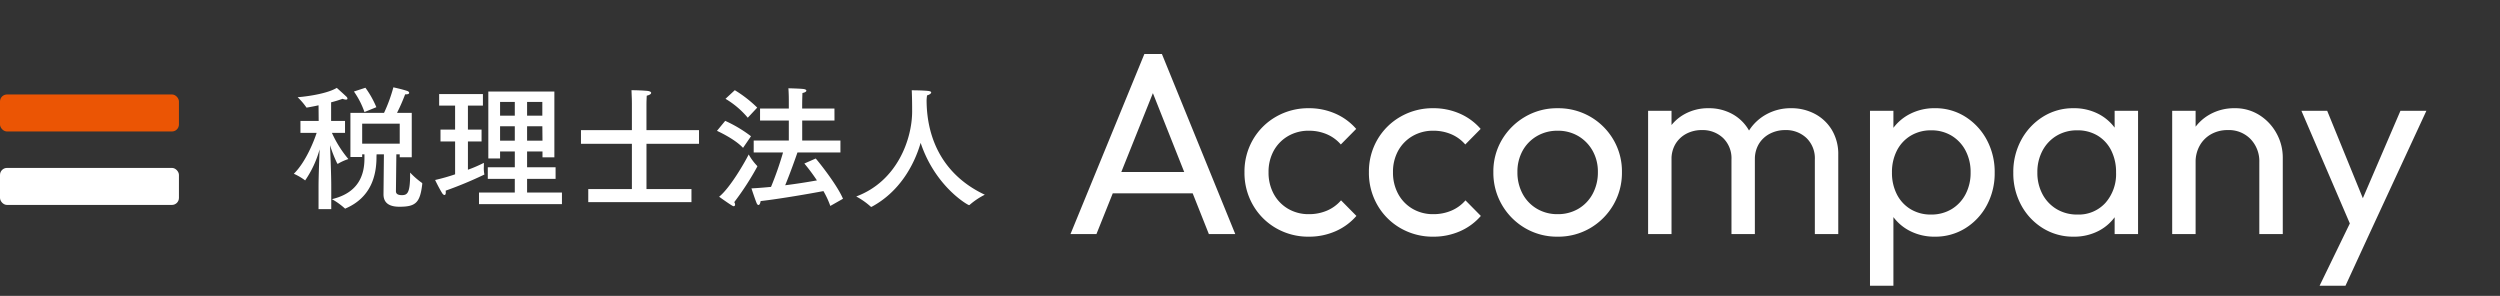 <svg xmlns="http://www.w3.org/2000/svg" xmlns:xlink="http://www.w3.org/1999/xlink" width="606.902" height="71.825" viewBox="0 0 606.902 71.825">
  <rect x="0" y="0" width="606.902" height="71.825" fill="#333333" stroke="none"/>
  <defs>
    <clipPath id="clip-path">
      <rect id="長方形_174" data-name="長方形 174" width="536" height="71.825" fill="none"/>
    </clipPath>
    <clipPath id="clip-path-2">
      <rect id="長方形_193" data-name="長方形 193" width="167.743" height="29.576" transform="translate(0 0)" fill="none"/>
    </clipPath>
    <clipPath id="clip-path-3">
      <rect id="長方形_188" data-name="長方形 188" width="43.44" height="26.819" transform="translate(0 0)" fill="none"/>
    </clipPath>
  </defs>
  <g id="グループ_678" data-name="グループ 678" transform="translate(-42.098 -13.659)">
    <g id="グループ_671" data-name="グループ 671" transform="translate(113 13.659)">
      <g id="グループ_653" data-name="グループ 653" transform="translate(0 0)" clip-path="url(#clip-path)">
        <path id="パス_588" data-name="パス 588" d="M1.921,0,19.861-43.722h4.253L41.926,0h-6.41L20.822-37h2.221L8.222,0Zm8.521-9.891v-5.182H33.469v5.182ZM59.8.63a15.6,15.6,0,0,1-7.969-2.063,15.146,15.146,0,0,1-5.615-5.623,15.586,15.586,0,0,1-2.055-7.938,15.434,15.434,0,0,1,2.055-7.93A15.176,15.176,0,0,1,51.833-28.5,15.646,15.646,0,0,1,59.8-30.555a15.764,15.764,0,0,1,6.41,1.307,14.19,14.19,0,0,1,5.072,3.717l-3.733,3.78a9.26,9.26,0,0,0-3.41-2.488A10.937,10.937,0,0,0,59.8-25.09a9.808,9.808,0,0,0-5.071,1.307,9.307,9.307,0,0,0-3.473,3.559,10.585,10.585,0,0,0-1.252,5.229,10.744,10.744,0,0,0,1.252,5.237A9.288,9.288,0,0,0,54.731-6.15,9.762,9.762,0,0,0,59.8-4.835a11.034,11.034,0,0,0,4.363-.85A9.308,9.308,0,0,0,67.6-8.19l3.733,3.78a14.221,14.221,0,0,1-5.1,3.733A15.875,15.875,0,0,1,59.8.63Zm30.208,0a15.6,15.6,0,0,1-7.969-2.063,15.146,15.146,0,0,1-5.615-5.623,15.586,15.586,0,0,1-2.055-7.938,15.434,15.434,0,0,1,2.055-7.93A15.176,15.176,0,0,1,82.042-28.5a15.646,15.646,0,0,1,7.969-2.055,15.764,15.764,0,0,1,6.41,1.307,14.19,14.19,0,0,1,5.072,3.717l-3.733,3.78a9.26,9.26,0,0,0-3.41-2.488,10.937,10.937,0,0,0-4.339-.851,9.808,9.808,0,0,0-5.072,1.307,9.307,9.307,0,0,0-3.473,3.559,10.585,10.585,0,0,0-1.252,5.229,10.744,10.744,0,0,0,1.252,5.237A9.288,9.288,0,0,0,84.94-6.15a9.762,9.762,0,0,0,5.072,1.315,11.034,11.034,0,0,0,4.363-.85,9.308,9.308,0,0,0,3.434-2.5l3.733,3.78a14.221,14.221,0,0,1-5.1,3.733A15.875,15.875,0,0,1,90.011.63Zm30.161,0a15.247,15.247,0,0,1-7.9-2.087A15.564,15.564,0,0,1,106.659-7.1a15.448,15.448,0,0,1-2.079-7.938,15.083,15.083,0,0,1,2.079-7.859,15.658,15.658,0,0,1,5.615-5.576,15.292,15.292,0,0,1,7.9-2.079A15.488,15.488,0,0,1,128.1-28.5a15.412,15.412,0,0,1,5.615,5.575,15.208,15.208,0,0,1,2.079,7.883A15.436,15.436,0,0,1,133.717-7.1,15.583,15.583,0,0,1,128.1-1.457,15.307,15.307,0,0,1,120.173.63Zm0-5.465a9.72,9.72,0,0,0,5.064-1.315A9.248,9.248,0,0,0,128.7-9.789a10.926,10.926,0,0,0,1.252-5.268,10.3,10.3,0,0,0-1.276-5.166,9.556,9.556,0,0,0-3.465-3.559,9.64,9.64,0,0,0-5.04-1.307,9.717,9.717,0,0,0-5.024,1.307,9.307,9.307,0,0,0-3.473,3.559,10.485,10.485,0,0,0-1.252,5.182,10.88,10.88,0,0,0,1.252,5.26,9.245,9.245,0,0,0,3.473,3.63A9.672,9.672,0,0,0,120.173-4.835ZM142.144,0V-29.925h5.686V0Zm20.239,0V-18.081a6.839,6.839,0,0,0-2.048-5.253,7.206,7.206,0,0,0-5.119-1.914,7.969,7.969,0,0,0-3.741.866,6.754,6.754,0,0,0-2.654,2.457,7.057,7.057,0,0,0-.992,3.812l-2.363-1.15a11.4,11.4,0,0,1,1.5-5.953,10.591,10.591,0,0,1,4.079-3.93,11.821,11.821,0,0,1,5.772-1.41,11.768,11.768,0,0,1,5.725,1.386,10.368,10.368,0,0,1,4.032,3.906,11.622,11.622,0,0,1,1.488,6.017V0Zm20.239,0V-18.081a6.839,6.839,0,0,0-2.048-5.253,7.206,7.206,0,0,0-5.119-1.914,8.01,8.01,0,0,0-3.717.866,6.713,6.713,0,0,0-2.677,2.457,7.057,7.057,0,0,0-.992,3.812l-3.26-1.15a12.153,12.153,0,0,1,1.89-5.961,11.6,11.6,0,0,1,4.3-3.922,12.2,12.2,0,0,1,5.827-1.41,12.141,12.141,0,0,1,5.82,1.386,10.6,10.6,0,0,1,4.126,3.914,11.382,11.382,0,0,1,1.536,6.024V0Zm29.138.63A13,13,0,0,1,205.624-.8a11.458,11.458,0,0,1-4.355-3.937,11.551,11.551,0,0,1-1.827-5.741v-8.993a11.377,11.377,0,0,1,1.859-5.765,11.586,11.586,0,0,1,4.394-3.914,13,13,0,0,1,6.064-1.41,13.572,13.572,0,0,1,7.4,2.079,14.913,14.913,0,0,1,5.205,5.607A16.442,16.442,0,0,1,226.28-14.9,16.32,16.32,0,0,1,224.374-7a14.664,14.664,0,0,1-5.205,5.576A13.728,13.728,0,0,1,211.759.63Zm-15.75,11.907V-29.925h5.686v7.859l-1.055,7.276,1.055,7.277v20.05Zm14.8-17.278a9.488,9.488,0,0,0,4.993-1.3A9.162,9.162,0,0,0,219.2-9.655a11.094,11.094,0,0,0,1.236-5.308,11.082,11.082,0,0,0-1.236-5.316,9.194,9.194,0,0,0-3.386-3.607,9.386,9.386,0,0,0-4.953-1.3,9.428,9.428,0,0,0-4.961,1.3,8.9,8.9,0,0,0-3.355,3.607,11.416,11.416,0,0,0-1.2,5.331,11.407,11.407,0,0,0,1.189,5.3,8.864,8.864,0,0,0,3.339,3.607A9.356,9.356,0,0,0,210.814-4.741ZM245.448.63a13.9,13.9,0,0,1-7.465-2.055A14.783,14.783,0,0,1,232.73-7a16.159,16.159,0,0,1-1.929-7.9,16.3,16.3,0,0,1,1.929-7.954,15.033,15.033,0,0,1,5.245-5.615,13.68,13.68,0,0,1,7.442-2.087,12.861,12.861,0,0,1,6.111,1.417,11.435,11.435,0,0,1,4.308,3.922,11.458,11.458,0,0,1,1.8,5.749v8.993a11.762,11.762,0,0,1-1.8,5.757,11.215,11.215,0,0,1-4.292,3.93A12.874,12.874,0,0,1,245.448.63Zm.913-5.371a8.749,8.749,0,0,0,6.812-2.843,10.546,10.546,0,0,0,2.575-7.363,11.642,11.642,0,0,0-1.173-5.347,8.772,8.772,0,0,0-3.292-3.6,9.326,9.326,0,0,0-4.953-1.292,9.527,9.527,0,0,0-5.008,1.307,9.309,9.309,0,0,0-3.426,3.615,10.935,10.935,0,0,0-1.252,5.3,10.935,10.935,0,0,0,1.252,5.3,9.272,9.272,0,0,0,3.441,3.615A9.61,9.61,0,0,0,246.361-4.741ZM255.4,0V-8.033l1.04-7.324-1.04-7.229v-7.339h5.686V0Zm35.123,0V-17.419a7.771,7.771,0,0,0-2.118-5.639,7.322,7.322,0,0,0-5.509-2.189,8.122,8.122,0,0,0-4.073,1,7.2,7.2,0,0,0-2.766,2.764,8.063,8.063,0,0,0-1,4.048L272.7-18.758a11.9,11.9,0,0,1,1.536-6.072,11.222,11.222,0,0,1,4.224-4.189,12.052,12.052,0,0,1,6.087-1.536,10.933,10.933,0,0,1,6.037,1.693,12.035,12.035,0,0,1,4.134,4.441,12.085,12.085,0,0,1,1.5,5.867V0ZM269.372,0V-29.925h5.686V0Zm44.336.236L300.746-29.925H307L316.638-6.3h-2.016l10.159-23.625h6.3L317.111.236Zm-8.552,12.3,8.773-18.065L317.111.236l-5.67,12.3Z" transform="translate(187.048 56.825)" fill="#fff"/>
      </g>
      <g id="グループ_681" data-name="グループ 681" transform="translate(1.428 21.34)">
        <g id="グループ_680" data-name="グループ 680" transform="translate(-1 -0.139)" clip-path="url(#clip-path-2)">
          <path id="パス_597" data-name="パス 597" d="M9.051,8.164h3.377V11.05H9.247a26.873,26.873,0,0,0,4,6.361,12.251,12.251,0,0,0-2.492,1.115.122.122,0,0,1-.1.033.175.175,0,0,1-.131-.1,29.855,29.855,0,0,1-1.738-4.427c.1,2.426.3,7.148.3,10.1v5.443H6V24.035c0-2.3.164-6.3.262-8.985a25.119,25.119,0,0,1-3.508,7.542c-.033,0-.066-.032-.1-.066A13.945,13.945,0,0,0,0,20.985C2.918,18.1,4.886,13.05,5.542,11.05H1.607V8.164H6.034L6,4.361c-1.311.3-2.82.557-2.853.557a.167.167,0,0,1-.163-.131A16.305,16.305,0,0,0,.918,2.393c.393,0,6.689-.557,9.51-2.262,0,0,1.8,1.607,2.262,2.066a.783.783,0,0,1,.328.557c0,.131-.131.23-.361.23a2.6,2.6,0,0,1-.82-.2c-.919.328-1.87.623-2.787.852Zm19.575,8.82H25.707v-.721h-.82V16.4l-.1,8.82c0,.361.13.951,1.442.951,1.377,0,2-.59,2-5.017V20.69a19.357,19.357,0,0,0,2.852,2.493c.1.032.1.163.1.262-.525,4.591-1.607,5.542-5.541,5.542-2.394,0-3.87-.852-3.87-3.016V25.9l.1-9.64H20.1a6.721,6.721,0,0,0-.033.852c-.032,4.2-1.245,9.575-7.443,12.263-.066.033-.1.066-.164.066-.033,0-.066-.033-.1-.066a17.065,17.065,0,0,0-3.115-2.23c6.657-1.574,7.9-6.1,7.9-9.9v-.984h-.557v.656H13.739V6.2H21.9A37.815,37.815,0,0,0,24.166,0S26.3.459,27.544.885c.3.1.459.3.459.458,0,.2-.23.361-.82.361H27.02A45.622,45.622,0,0,1,25.052,6.2h3.575ZM17.149,6a20.227,20.227,0,0,0-2.557-4.984L17.379.1A23.085,23.085,0,0,1,20.035,4.82Zm-.557,7.673h9.116V8.82H16.592Z" transform="translate(0 0)" fill="#fff"/>
          <path id="パス_598" data-name="パス 598" d="M61.816,4.9h-3.64v5.837h3.312V13.62H58.176v6.853a31.765,31.765,0,0,0,3.87-1.672v.885a7.258,7.258,0,0,0,.1,1.771c0,.033.033.066.033.1,0,.065-.033.1-.1.13a95.809,95.809,0,0,1-9.312,3.87,2.323,2.323,0,0,1,.033.459c0,.393-.131.59-.3.59-.2,0-.393-.164-.59-.459-.885-1.443-1.7-3.181-1.7-3.181a49.525,49.525,0,0,0,4.853-1.377V13.62H51.519V10.735h3.542V4.9h-3.87V2.111H61.816ZM79.162,17.457H76.277v-1.41H72.538v3.836h6.919V22.7H72.538v3.312H81v2.82H60.865v-2.82h8.689V22.7H63v-2.82h6.558V16.047H65.98v1.7H63.128V1.488H79.162ZM65.98,7.357h3.575V4.013H65.98Zm0,6.066h3.575V9.915H65.98Zm6.558-6.066h3.7V4.013h-3.7Zm0,2.558v3.508h3.738l-.033-3.508Z" transform="translate(-15.912 -0.471)" fill="#fff"/>
          <path id="パス_599" data-name="パス 599" d="M130.707,14.025H117.951V25.01h10.92v3.18H103.819V25.01H114.41V14.025H102.048V10.713H114.41V4.254s0-1.771-.1-3.247c0,0,2.459.033,3.8.165.656.065.984.262.984.491,0,.263-.36.525-1.082.689-.066.984-.066,2.164-.066,2.164v6.2h12.756Z" transform="translate(-32.342 -0.319)" fill="#fff"/>
          <path id="パス_600" data-name="パス 600" d="M156.712,14.8c-2.066-2.23-6.329-4.132-6.329-4.132l2-2.426a32.072,32.072,0,0,1,6.262,3.738Zm-1.934,13.772c0,.23-.131.393-.327.393a.532.532,0,0,1-.3-.1c-.786-.426-3.246-2.2-3.246-2.2,2.722-2.2,6.3-8.493,7.181-10.264a13.332,13.332,0,0,0,2.033,2.755.249.249,0,0,1,.066.164,67.153,67.153,0,0,1-5.607,8.657,1.057,1.057,0,0,1,.2.59M157.86,7.484a20.963,20.963,0,0,0-5.41-4.591L154.712.8a29.757,29.757,0,0,1,5.443,4.23Zm21.052.689h-7.838v4.853h9.28v2.885H169.927c-.492,1.411-1.738,4.952-2.984,7.968,2.885-.361,5.706-.82,7.706-1.18a46.128,46.128,0,0,0-3.05-4.1l2.754-1.214c.23.2,5.116,6.2,6.623,9.771L177.9,28.9a21.513,21.513,0,0,0-1.672-3.607c-3.083.589-10.4,1.868-15.248,2.426-.1.656-.294.951-.524.951-.164,0-.329-.164-.46-.492-.426-1.049-1.245-3.542-1.245-3.542,1.409-.066,3.049-.2,4.753-.361a78.742,78.742,0,0,0,2.918-8.361H159.3V13.026h8.526V8.173h-6.985V5.255h6.985V3.911c0-1.148,0-2.1-.1-3.575,0,0,3.081.066,3.8.2.361.066.558.2.558.393s-.3.426-.952.558c-.066,1.771-.066,2.984-.066,2.984v.787h7.838Z" transform="translate(-47.661 -0.106)" fill="#fff"/>
          <path id="パス_601" data-name="パス 601" d="M216.956,3.679c.1,9.9,4.558,18.231,14.133,22.724a17.668,17.668,0,0,0-3.673,2.459.246.246,0,0,1-.164.066c-.294,0-8.2-4.492-11.739-15.116-1.672,5.738-5.345,12-11.87,15.51a.2.2,0,0,1-.131.032.131.131,0,0,1-.131-.066,17.967,17.967,0,0,0-3.508-2.459C209.906,23.09,213.447,12.795,213.447,6.2c0-2.984-.066-4.721-.1-5.148,0,0,2.557,0,4.033.164.492.066.689.2.689.361,0,.262-.426.557-1.016.721,0,.2-.1.656-.1,1.377" transform="translate(-63.345 -0.335)" fill="#fff"/>
        </g>
      </g>
    </g>
    <g id="グループ_674" data-name="グループ 674" transform="translate(42.098 36.59)">
      <g id="グループ_673" data-name="グループ 673" clip-path="url(#clip-path-3)">
        <rect id="長方形_186" data-name="長方形 186" width="43.44" height="8.988" rx="1.705" transform="translate(0 17.831)" fill="#fff"/>
        <rect id="長方形_187" data-name="長方形 187" width="43.44" height="8.988" rx="1.705" transform="translate(0 0)" fill="#eb5504"/>
      </g>
    </g>
  </g>
</svg>
